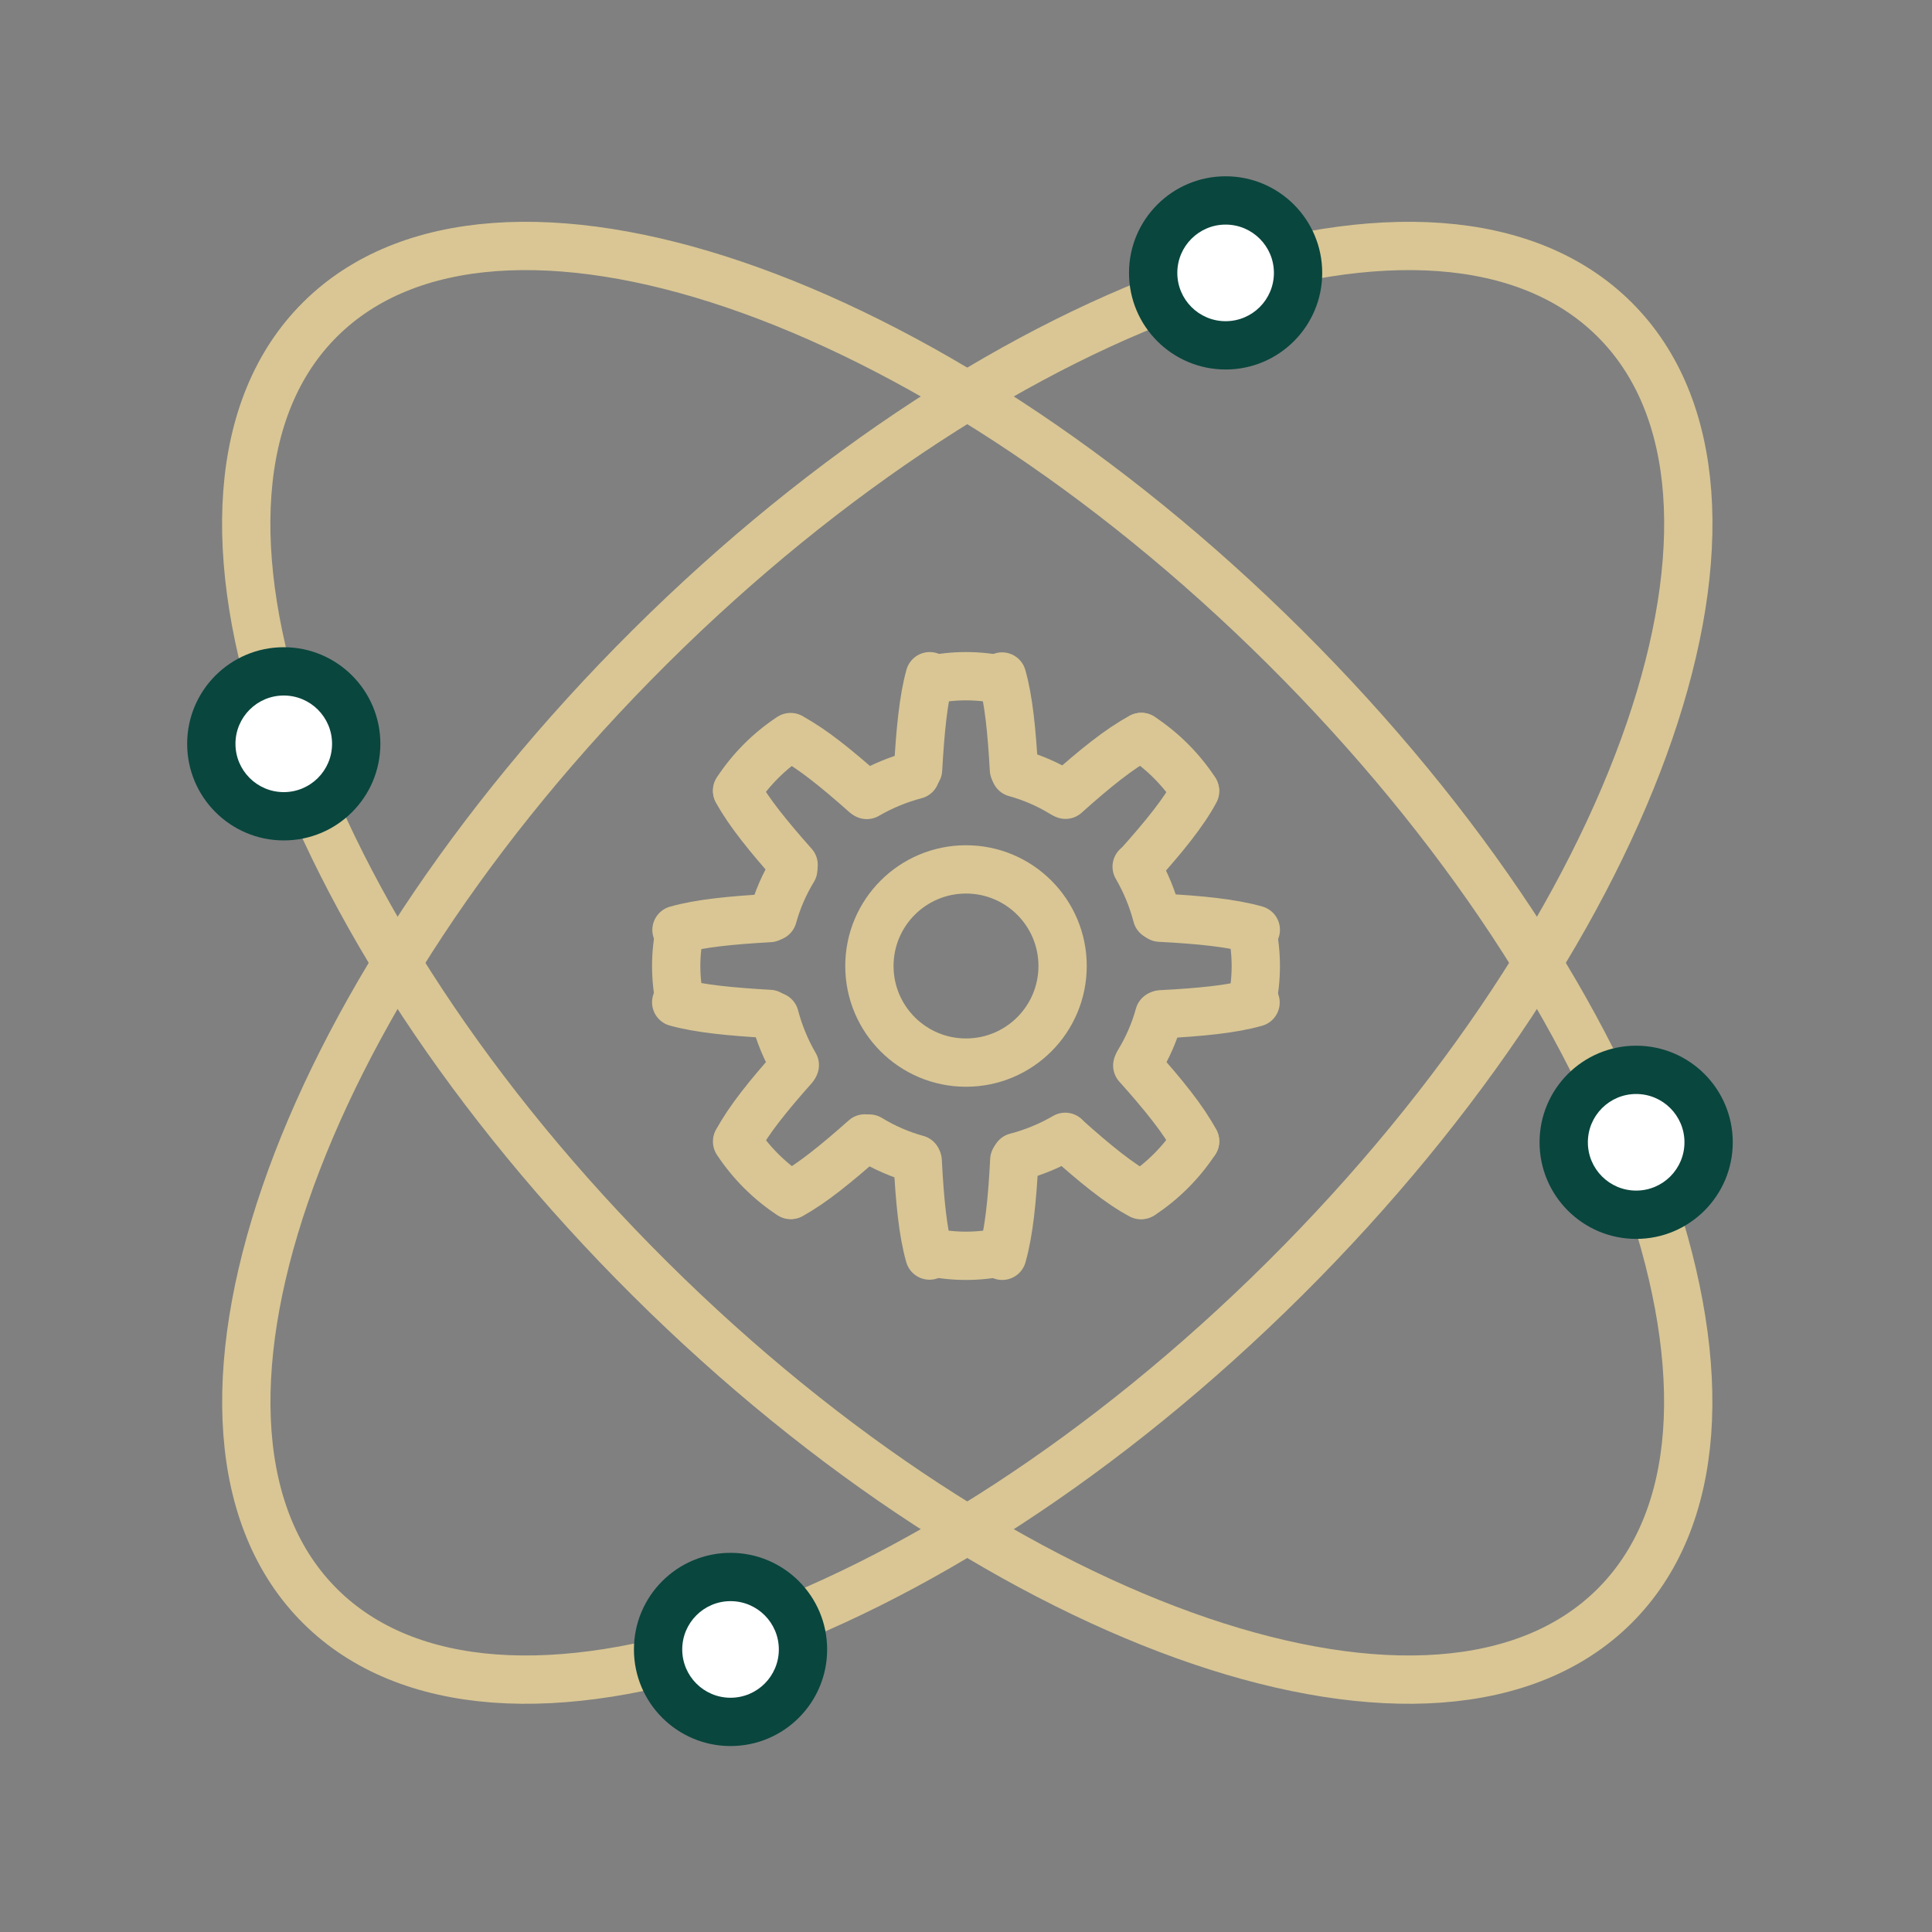 <svg width="160" height="160" viewBox="0 0 160 160" fill="none" xmlns="http://www.w3.org/2000/svg">
<rect x="0" y="0" width="160" height="160" fill="#808080" stroke="none"/>
<path d="M133.701 26.451C119.176 12.01 83.407 24.159 53.809 53.586C24.211 83.013 11.992 118.575 26.517 133.017C41.042 147.458 76.81 135.309 106.408 105.882C136.007 76.455 148.226 40.892 133.701 26.451Z" stroke="#D9C694" stroke-width="4" stroke-linecap="round" stroke-linejoin="round"/>
<path d="M26.51 26.451C41.035 12.01 76.804 24.159 106.402 53.586C136 83.013 148.219 118.575 133.694 133.017C119.169 147.458 83.4 135.309 53.802 105.882C24.204 76.455 11.985 40.892 26.51 26.451Z" stroke="#D9C694" stroke-width="4" stroke-linecap="round" stroke-linejoin="round"/>
<path d="M109.5 22.6C109.5 18.182 105.918 14.6 101.5 14.6C97.082 14.6 93.5 18.182 93.5 22.6C93.5 27.018 97.082 30.6 101.5 30.6C105.918 30.6 109.5 27.018 109.5 22.6Z" fill="#09463E"/>
<path d="M105.5 22.6C105.5 20.391 103.709 18.6 101.5 18.6C99.291 18.6 97.5 20.391 97.5 22.6C97.5 24.809 99.291 26.6 101.5 26.6C103.709 26.6 105.5 24.809 105.5 22.6Z" fill="white"/>
<path d="M31.5 61.6C31.5 57.182 27.918 53.6 23.5 53.6C19.082 53.6 15.5 57.182 15.5 61.6C15.5 66.018 19.082 69.6 23.5 69.6C27.918 69.6 31.5 66.018 31.5 61.6Z" fill="#09463E"/>
<path d="M27.5 61.6C27.5 59.391 25.709 57.6 23.5 57.6C21.291 57.6 19.5 59.391 19.5 61.6C19.5 63.809 21.291 65.6 23.5 65.6C25.709 65.6 27.5 63.809 27.5 61.6Z" fill="white"/>
<path d="M143.5 94.6C143.5 90.182 139.918 86.6 135.5 86.6C131.082 86.6 127.5 90.182 127.5 94.6C127.5 99.018 131.082 102.6 135.5 102.6C139.918 102.6 143.5 99.018 143.5 94.6Z" fill="#09463E"/>
<path d="M139.5 94.6C139.5 92.391 137.709 90.6 135.5 90.6C133.291 90.6 131.5 92.391 131.5 94.6C131.5 96.809 133.291 98.6 135.5 98.6C137.709 98.6 139.5 96.809 139.5 94.6Z" fill="white"/>
<path d="M68.5 136.6C68.5 132.182 64.918 128.6 60.5 128.6C56.082 128.6 52.5 132.182 52.5 136.6C52.5 141.018 56.082 144.6 60.5 144.6C64.918 144.6 68.5 141.018 68.5 136.6Z" fill="#09463E"/>
<path d="M64.5 136.6C64.5 134.391 62.709 132.6 60.5 132.6C58.291 132.6 56.5 134.391 56.5 136.6C56.5 138.809 58.291 140.6 60.5 140.6C62.709 140.6 64.5 138.809 64.5 136.6Z" fill="white"/>
<path d="M80 88C84.418 88 88 84.418 88 80C88 75.582 84.418 72 80 72C75.582 72 72 75.582 72 80C72 84.418 75.582 88 80 88Z" stroke="#D9C694" stroke-width="4" stroke-linecap="round" stroke-linejoin="round"/>
<path d="M76.996 56C76.46 57.92 76.207 60.604 76.031 63.73M76 96.146C76.169 99.386 76.418 102.024 76.977 103.98M83 104C83.563 102.022 83.831 99.346 84 96.064M83.969 63.73C83.791 60.565 83.537 57.951 82.987 56.025" stroke="#D9C694" stroke-width="4" stroke-linecap="round" stroke-linejoin="round"/>
<path d="M82.978 56.317C82.007 56.108 81.011 56 79.995 56C78.975 56 77.975 56.109 77 56.319M77.019 103.685C77.988 103.892 78.982 104 79.995 104C81.019 104 82.022 103.89 83 103.679" stroke="#D9C694" stroke-width="4" stroke-linecap="round" stroke-linejoin="round"/>
<path d="M61.053 65.514C61.992 67.251 63.676 69.31 65.724 71.62M88.298 94.24C90.682 96.372 92.706 98.026 94.485 98.975M98.973 94.514C98.013 92.717 96.346 90.652 94.184 88.239M71.622 65.722C69.283 63.647 67.272 62.015 65.521 61.08" stroke="#D9C694" stroke-width="4" stroke-linecap="round" stroke-linejoin="round"/>
<path d="M65.467 61.042C64.6 61.614 63.785 62.276 63.032 63.029C62.276 63.785 61.612 64.604 61.038 65.475M94.545 98.953C95.41 98.382 96.222 97.721 96.974 96.97C97.732 96.212 98.398 95.39 98.973 94.516" stroke="#D9C694" stroke-width="4" stroke-linecap="round" stroke-linejoin="round"/>
<path d="M56 83.004C57.92 83.54 60.604 83.793 63.73 83.969M96.146 84C99.386 83.831 102.024 83.582 103.98 83.023M104 77C102.022 76.437 99.346 76.169 96.064 76M63.73 76.031C60.565 76.209 57.951 76.463 56.025 77.013" stroke="#D9C694" stroke-width="4" stroke-linecap="round" stroke-linejoin="round"/>
<path d="M56.317 77.022C56.108 77.993 56 78.989 56 80.005C56 81.025 56.109 82.025 56.319 83M103.685 82.981C103.892 82.012 104 81.018 104 80.005C104 78.981 103.89 77.978 103.679 77" stroke="#D9C694" stroke-width="4" stroke-linecap="round" stroke-linejoin="round"/>
<path d="M65.514 98.95C67.251 98.01 69.31 96.327 71.62 94.279M94.24 71.705C96.372 69.321 98.026 67.297 98.975 65.518M94.514 61.03C92.717 61.99 90.652 63.657 88.239 65.819M65.722 88.381C63.647 90.72 62.015 92.731 61.08 94.482" stroke="#D9C694" stroke-width="4" stroke-linecap="round" stroke-linejoin="round"/>
<path d="M61.043 94.537C61.615 95.403 62.277 96.218 63.03 96.971C63.786 97.727 64.605 98.391 65.476 98.965M98.954 65.458C98.383 64.594 97.722 63.781 96.971 63.03C96.213 62.271 95.391 61.605 94.517 61.03" stroke="#D9C694" stroke-width="4" stroke-linecap="round" stroke-linejoin="round"/>
<path d="M72 94.292C73.219 95.036 74.542 95.615 75.94 96M88 65.694C86.789 64.958 85.477 64.383 84.089 64" stroke="#D9C694" stroke-width="4" stroke-linecap="round" stroke-linejoin="round"/>
<path d="M84.151 95.824C85.559 95.456 86.928 94.897 88.217 94.147M75.817 64.17C74.42 64.538 73.062 65.093 71.783 65.836" stroke="#D9C694" stroke-width="4" stroke-linecap="round" stroke-linejoin="round"/>
<path d="M94.292 88C95.036 86.781 95.615 85.458 96 84.06M65.694 72C64.958 73.211 64.383 74.523 64 75.911" stroke="#D9C694" stroke-width="4" stroke-linecap="round" stroke-linejoin="round"/>
<path d="M95.811 75.84C95.443 74.432 94.884 73.063 94.134 71.775M64.157 84.174C64.525 85.571 65.08 86.929 65.823 88.208" stroke="#D9C694" stroke-width="4" stroke-linecap="round" stroke-linejoin="round"/>
</svg>
